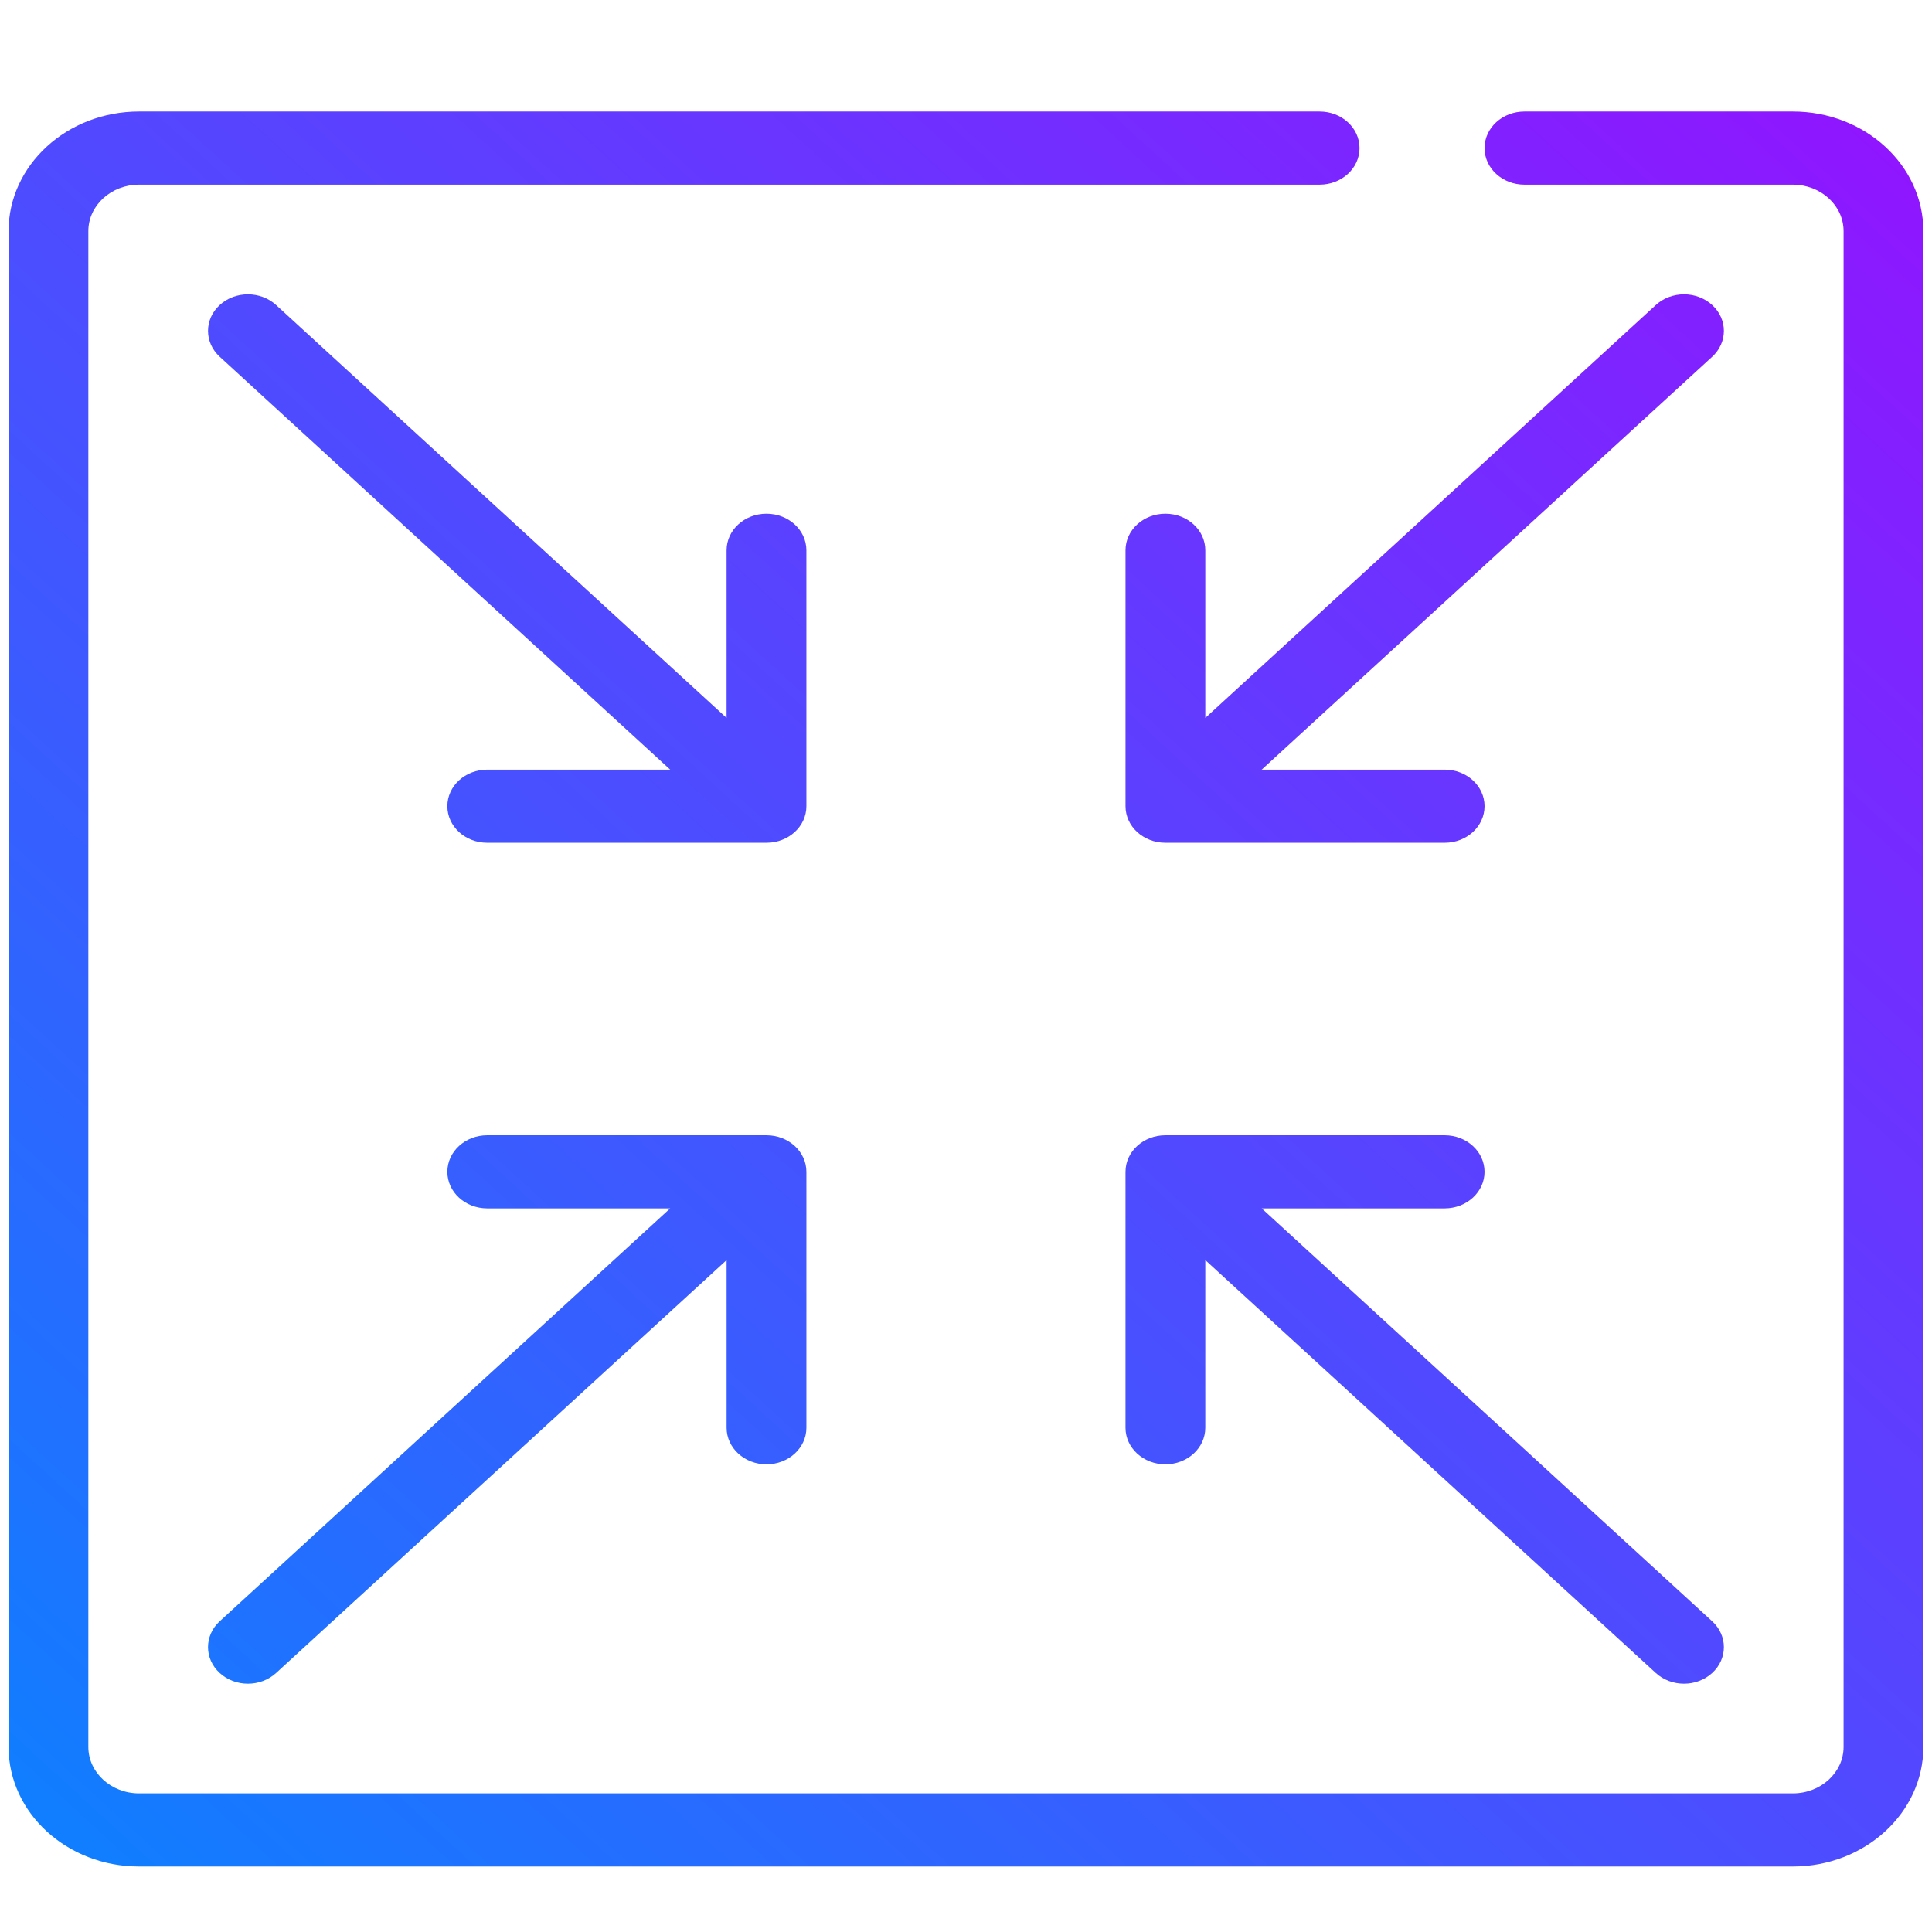 <?xml version="1.0" encoding="UTF-8" standalone="no"?>
<svg
   id="smaller"
   enable-background="new 0 0 300 300"
   height="512"
   viewBox="0 0 300 300"
   width="512"
   version="1.1"
   sodipodi:docname="small.svg"
   inkscape:version="1.1 (c68e22c387, 2021-05-23)"
   xmlns:inkscape="http://www.inkscape.org/namespaces/inkscape"
   xmlns:sodipodi="http://sodipodi.sourceforge.net/DTD/sodipodi-0.dtd"
   xmlns="http://www.w3.org/2000/svg"
   xmlns:svg="http://www.w3.org/2000/svg">
  <defs
     id="defs14" />
  <sodipodi:namedview
     id="namedview12"
     pagecolor="#ffffff"
     bordercolor="#999999"
     borderopacity="1"
     inkscape:pageshadow="0"
     inkscape:pageopacity="0"
     inkscape:pagecheckerboard="0"
     showgrid="false"
     inkscape:zoom="1.4707031"
     inkscape:cx="256"
     inkscape:cy="256"
     inkscape:window-width="1920"
     inkscape:window-height="1017"
     inkscape:window-x="-8"
     inkscape:window-y="-8"
     inkscape:window-maximized="1"
     inkscape:current-layer="g9" />
  <linearGradient
     id="SVGID_1_"
     gradientUnits="userSpaceOnUse"
     x1="46.167"
     x2="230.496"
     y1="233.325"
     y2="48.995"
     gradientTransform="matrix(1.134,0,0,1.134,-5.503,-5.881)">
    <stop
       offset="0"
       stop-color="#107eff"
       id="stop2" />
    <stop
       offset="1"
       stop-color="#8f16ff"
       id="stop4" />
  </linearGradient>
  <g
     id="g9"
     transform="matrix(1.366,0,0,1.252,-54.913,-37.773)"
     style="stroke-width:0.765">
    <path
       d="M 244.006,44 H 213.49 c -2.507,0 -4.535,2.028 -4.535,4.535 0,2.507 2.028,4.535 4.535,4.535 h 30.516 c 3.175,0 5.761,2.586 5.761,5.761 v 188.003 c 0,3.175 -2.586,5.761 -5.761,5.761 H 56.003 c -3.175,0 -5.761,-2.586 -5.761,-5.761 V 58.831 c 0,-3.175 2.586,-5.761 5.761,-5.761 h 134.207 c 2.507,0 4.535,-2.028 4.535,-4.535 C 194.744,46.028 192.716,44 190.21,44 H 56.003 C 47.823,44 41.172,50.651 41.172,58.831 v 188.003 c 0,8.179 6.651,14.831 14.831,14.831 h 188.003 c 8.179,0 14.831,-6.651 14.831,-14.831 V 58.831 C 258.836,50.651 252.185,44 244.006,44 Z M 131.865,98.416 c 0,-2.507 -2.028,-4.535 -4.535,-4.535 -2.507,0 -4.535,2.028 -4.535,4.535 V 119.212 L 71.586,68.002 c -1.771,-1.771 -4.641,-1.771 -6.412,0 -1.771,1.771 -1.771,4.641 0,6.412 L 116.384,125.624 H 95.588 c -2.507,0 -4.535,2.028 -4.535,4.535 0,2.507 2.028,4.535 4.535,4.535 H 127.331 c 2.507,0 4.535,-2.028 4.535,-4.535 z m 77.089,77.089 c 0,-2.507 -2.028,-4.535 -4.535,-4.535 h -31.743 c -2.507,0 -4.535,2.028 -4.535,4.535 v 31.743 c 0,2.507 2.028,4.535 4.535,4.535 2.507,0 4.535,-2.028 4.535,-4.535 v -20.796 l 51.21,51.21 c 0.885,0.885 2.046,1.329 3.206,1.329 1.16,0 2.321,-0.443 3.206,-1.329 1.771,-1.771 1.771,-4.641 0,-6.412 l -51.21,-51.21 h 20.796 c 2.507,0 4.535,-2.028 4.535,-4.535 z M 234.834,68.002 c -1.771,-1.771 -4.641,-1.771 -6.412,0 L 177.212,119.212 V 98.416 c 0,-2.507 -2.028,-4.535 -4.535,-4.535 -2.507,0 -4.535,2.028 -4.535,4.535 V 130.159 c 0,2.507 2.028,4.535 4.535,4.535 h 31.743 c 2.507,0 4.535,-2.028 4.535,-4.535 0,-2.507 -2.028,-4.535 -4.535,-4.535 h -20.796 l 51.21,-51.21 c 1.771,-1.771 1.771,-4.641 0,-6.412 z M 127.331,211.783 c 2.507,0 4.535,-2.028 4.535,-4.535 v -31.743 c 0,-2.507 -2.028,-4.535 -4.535,-4.535 H 95.588 c -2.507,0 -4.535,2.028 -4.535,4.535 0,2.507 2.028,4.535 4.535,4.535 H 116.384 l -51.21,51.21 c -1.771,1.771 -1.771,4.641 0,6.412 0.885,0.885 2.046,1.329 3.206,1.329 1.16,0 2.321,-0.443 3.206,-1.329 l 51.21,-51.21 v 20.796 c 0,2.507 2.028,4.535 4.535,4.535 z"
       fill="url(#SVGID_1_)"
       id="path7"
       style="fill:url(#SVGID_1_);stroke-width:0.585"
       sodipodi:nodetypes="sssssssssssssssssssssssssscssscssssssssssssscsssscsssscsssssssscssssssssscsssscss" />
  </g>
</svg>
